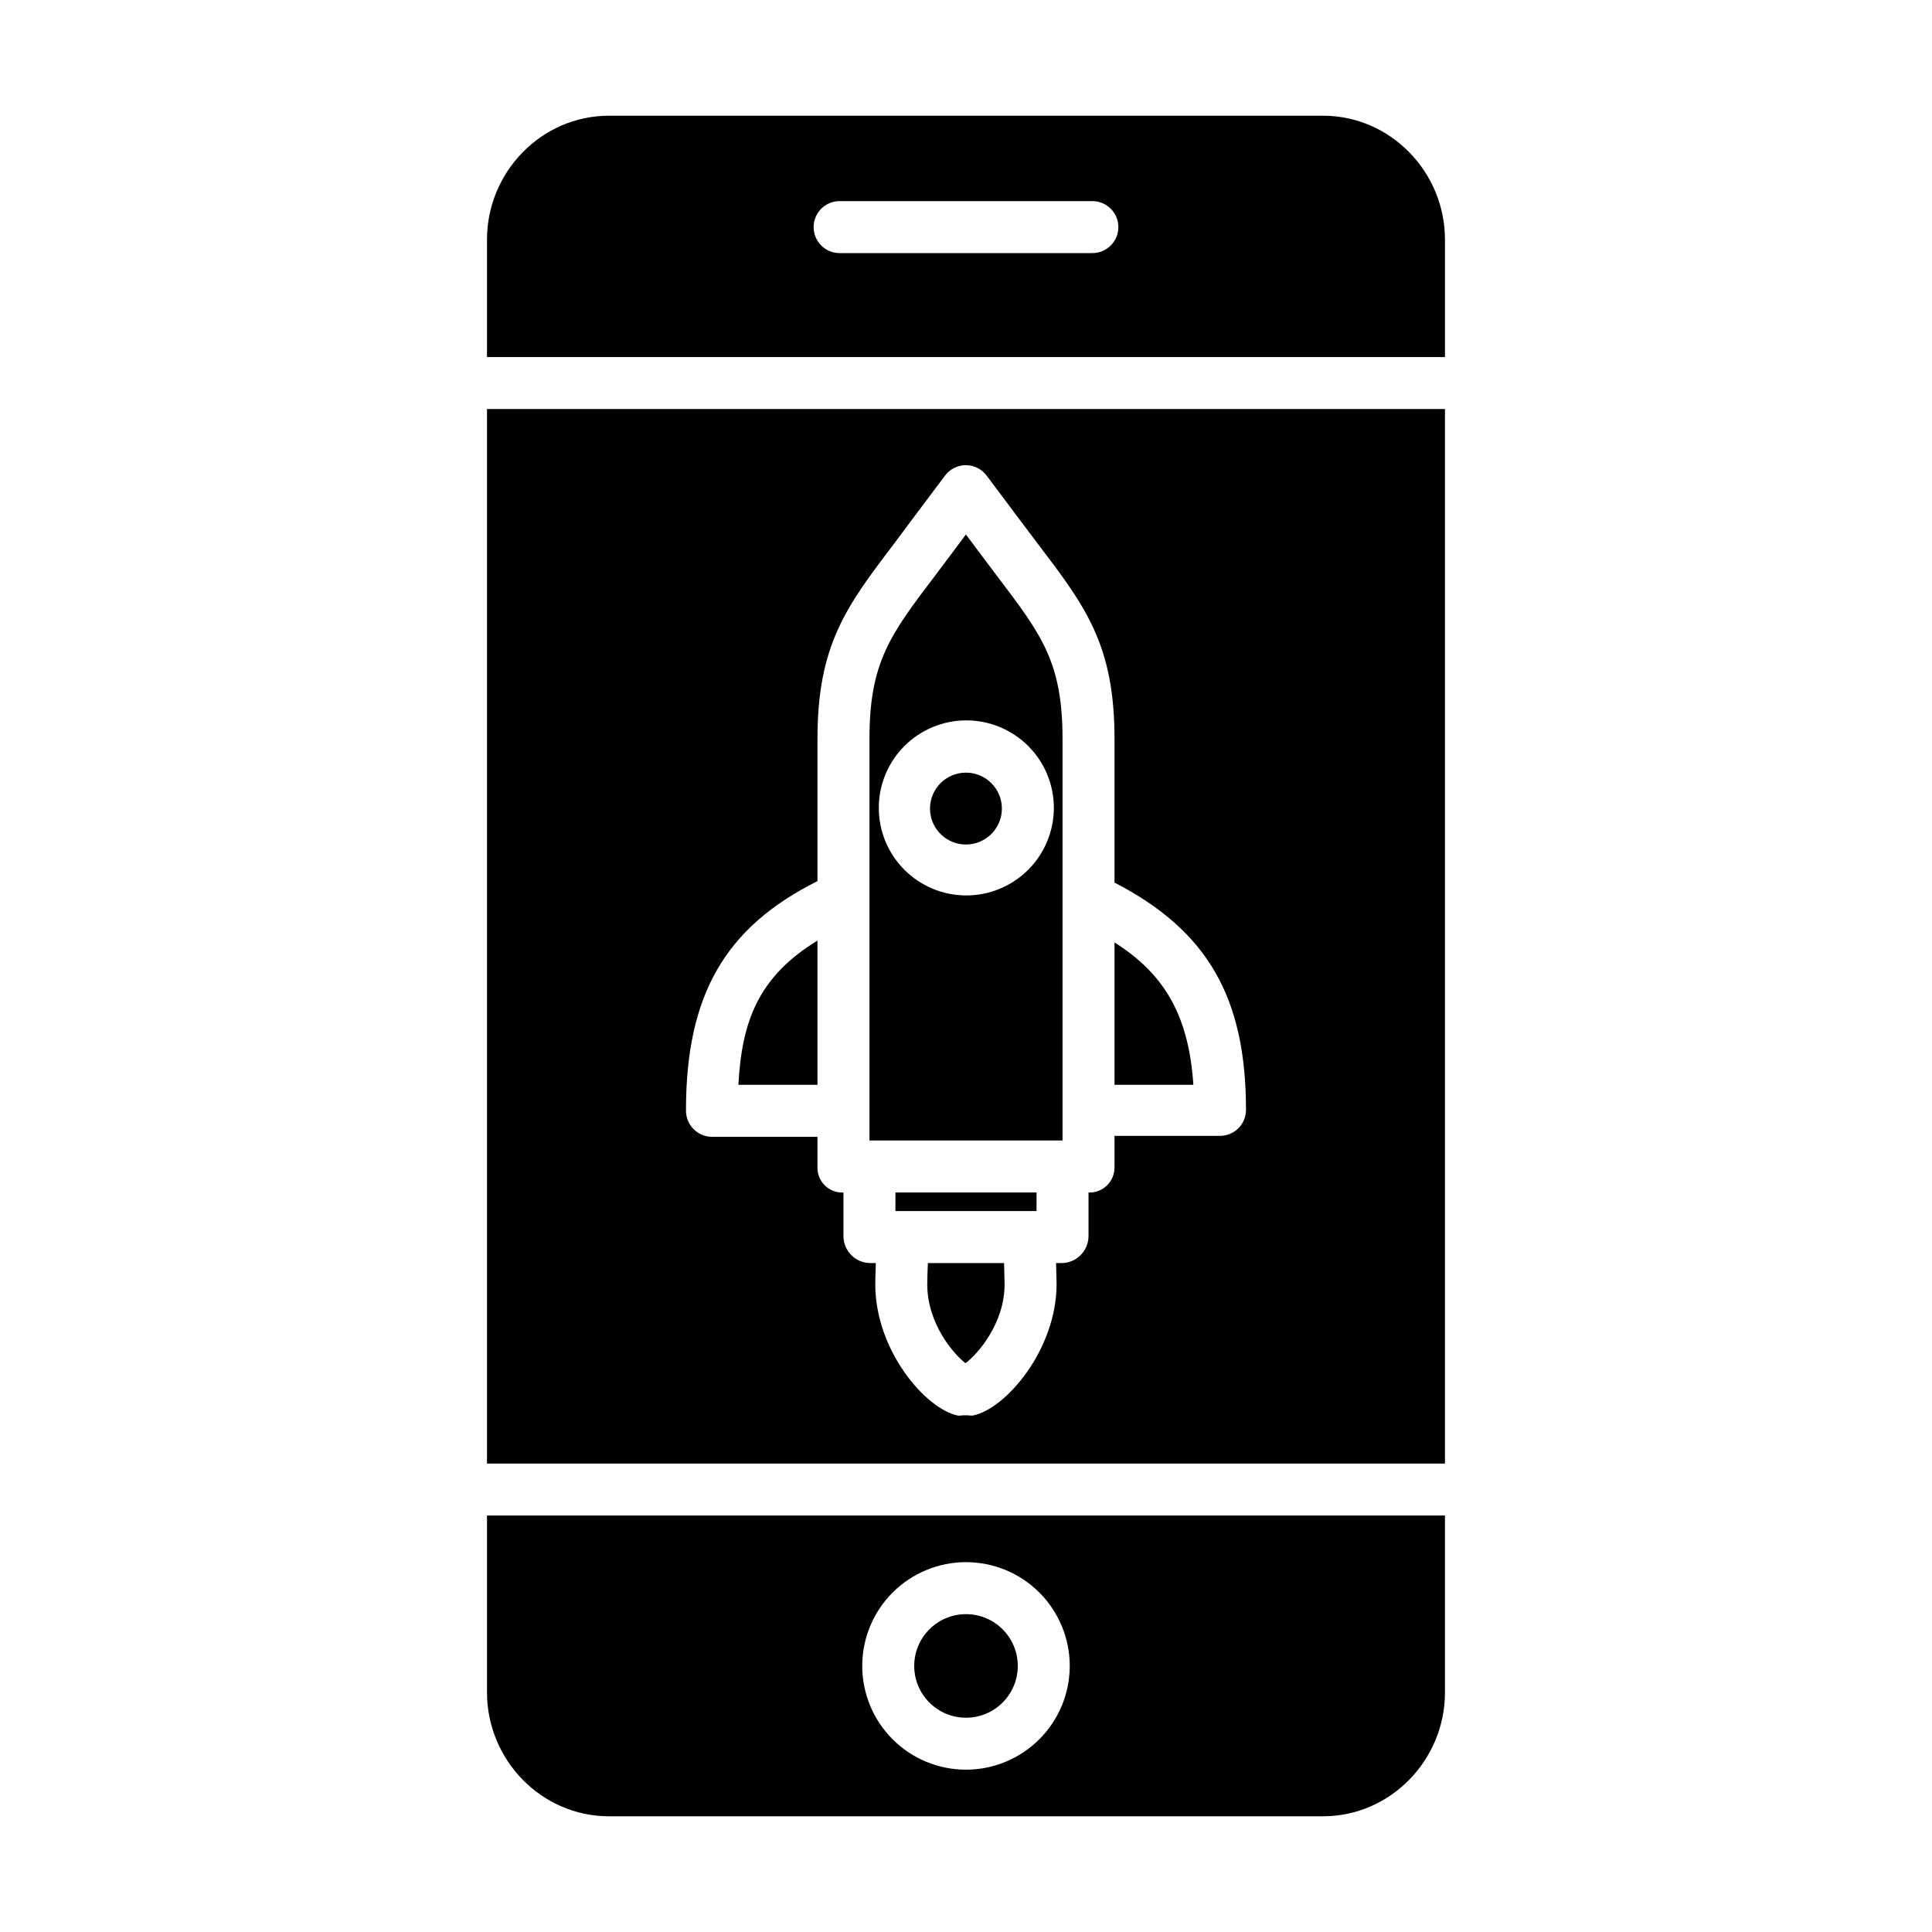 <?xml version="1.0" encoding="UTF-8"?>
<!-- Uploaded to: ICON Repo, www.svgrepo.com, Generator: ICON Repo Mixer Tools -->
<svg fill="#000000" width="800px" height="800px" version="1.1" viewBox="144 144 512 512" xmlns="http://www.w3.org/2000/svg">
 <g>
  <path d="m381.3 460.02h37.391v4.922h-37.391z"/>
  <path d="m390.46 358.28c0.004 3.852 2.324 7.324 5.883 8.797 3.559 1.473 7.652 0.66 10.375-2.066 2.727-2.723 3.539-6.816 2.066-10.375-1.477-3.559-4.949-5.879-8.801-5.879-5.254 0.004-9.516 4.266-9.523 9.523z"/>
  <path d="m410.09 478.72h-20.195c-0.098 1.969-0.156 4.43-0.16 5.672 0 10.32 6.926 18.438 10.137 20.867 3.269-2.422 10.324-10.543 10.355-20.836l-0.008-0.395c-0.043-2.188-0.09-4.324-0.129-5.309z"/>
  <path d="m439.36 393.76v37.73h20.898c-1.199-17.715-7.125-29.031-20.898-37.73z"/>
  <path d="m526.93 592.5v-46.867h-253.87v46.867c0 17.91 14.426 32.836 32.332 32.836h189.21c17.906 0 32.332-14.93 32.332-32.836zm-126.93 20.484c-7.293 0-14.289-2.894-19.445-8.051-5.156-5.16-8.055-12.152-8.055-19.445s2.898-14.289 8.055-19.445 12.152-8.055 19.445-8.055 14.285 2.898 19.441 8.055 8.055 12.152 8.055 19.445c-0.008 7.289-2.906 14.281-8.062 19.434-5.156 5.156-12.145 8.055-19.434 8.062z"/>
  <path d="m413.72 585.49c0 7.578-6.141 13.723-13.719 13.723s-13.723-6.144-13.723-13.723 6.144-13.723 13.723-13.723 13.719 6.144 13.719 13.723"/>
  <path d="m339.68 431.49h20.957v-38.219c-15.742 9.598-20.051 21.488-20.957 38.219z"/>
  <path d="m273.06 207.5v31.125h253.87v-31.125c0-17.902-14.426-32.836-32.332-32.836h-189.21c-17.906 0-32.332 14.934-32.332 32.836zm93.445-10.203h66.98c3.805 0 6.891 3.086 6.891 6.891 0 3.801-3.086 6.887-6.891 6.887h-66.98c-3.805 0-6.887-3.086-6.887-6.887 0-3.805 3.082-6.891 6.887-6.891z"/>
  <path d="m526.93 252.4h-253.87v279.46h253.87zm-59.602 192.61h-27.973v8.379c0.004 1.793-0.715 3.516-2 4.766s-3.023 1.93-4.816 1.875h-0.074v11.73c-0.113 3.867-3.273 6.949-7.141 6.965h-1.453c0.039 0.984 0.082 3 0.125 4.996l0.008 0.426v0.098c0 17.434-13.461 33.145-22.191 34.891-0.449 0.023-0.902 0-1.352-0.066h-1.207 0.004c-0.449 0.07-0.898 0.102-1.352 0.086-8.633-1.727-21.949-17.312-21.949-34.773 0-0.055 0.027-2.707 0.145-5.66h-1.465l0.004 0.004c-3.863-0.02-7.016-3.102-7.117-6.965v-11.73h-0.148c-1.785 0.051-3.512-0.629-4.785-1.883s-1.98-2.969-1.957-4.758v-8.121h-28.027c-3.816-0.066-6.859-3.199-6.816-7.016 0-30.441 10.246-48.445 34.844-60.75v-37.617c0-25.023 7.625-35.137 20.375-51.895 1.324-1.738 2.641-3.566 4.094-5.504l9.344-12.457v0.004c1.301-1.734 3.34-2.758 5.508-2.758s4.207 1.023 5.508 2.758l9.332 12.457c1.453 1.938 2.824 3.762 4.148 5.5 12.754 16.758 20.414 26.875 20.414 51.898v38.008c24.602 12.695 34.84 30.418 34.84 60.23v-0.004c0.004 1.824-0.715 3.578-2.004 4.871-1.289 1.289-3.039 2.016-4.863 2.016z"/>
  <path d="m403.8 290.75-3.824-5.109-3.812 5.109c-1.477 1.969-2.848 3.816-4.188 5.582-12.109 15.91-17.562 23.176-17.562 43.547v106.37h51.168v-106.37c0-20.379-5.488-27.641-17.598-43.555-1.34-1.762-2.707-3.613-4.184-5.574zm19.484 67.391c-0.016 6.16-2.481 12.059-6.848 16.406-4.371 4.344-10.285 6.773-16.445 6.754h-0.008c-6.148-0.023-12.035-2.492-16.363-6.856-4.332-4.367-6.754-10.27-6.731-16.418 0.02-6.148 2.481-12.039 6.84-16.375 4.363-4.332 10.266-6.762 16.414-6.746 6.148 0.016 12.039 2.473 16.379 6.828 4.34 4.356 6.769 10.258 6.762 16.406z"/>
 </g>
</svg>